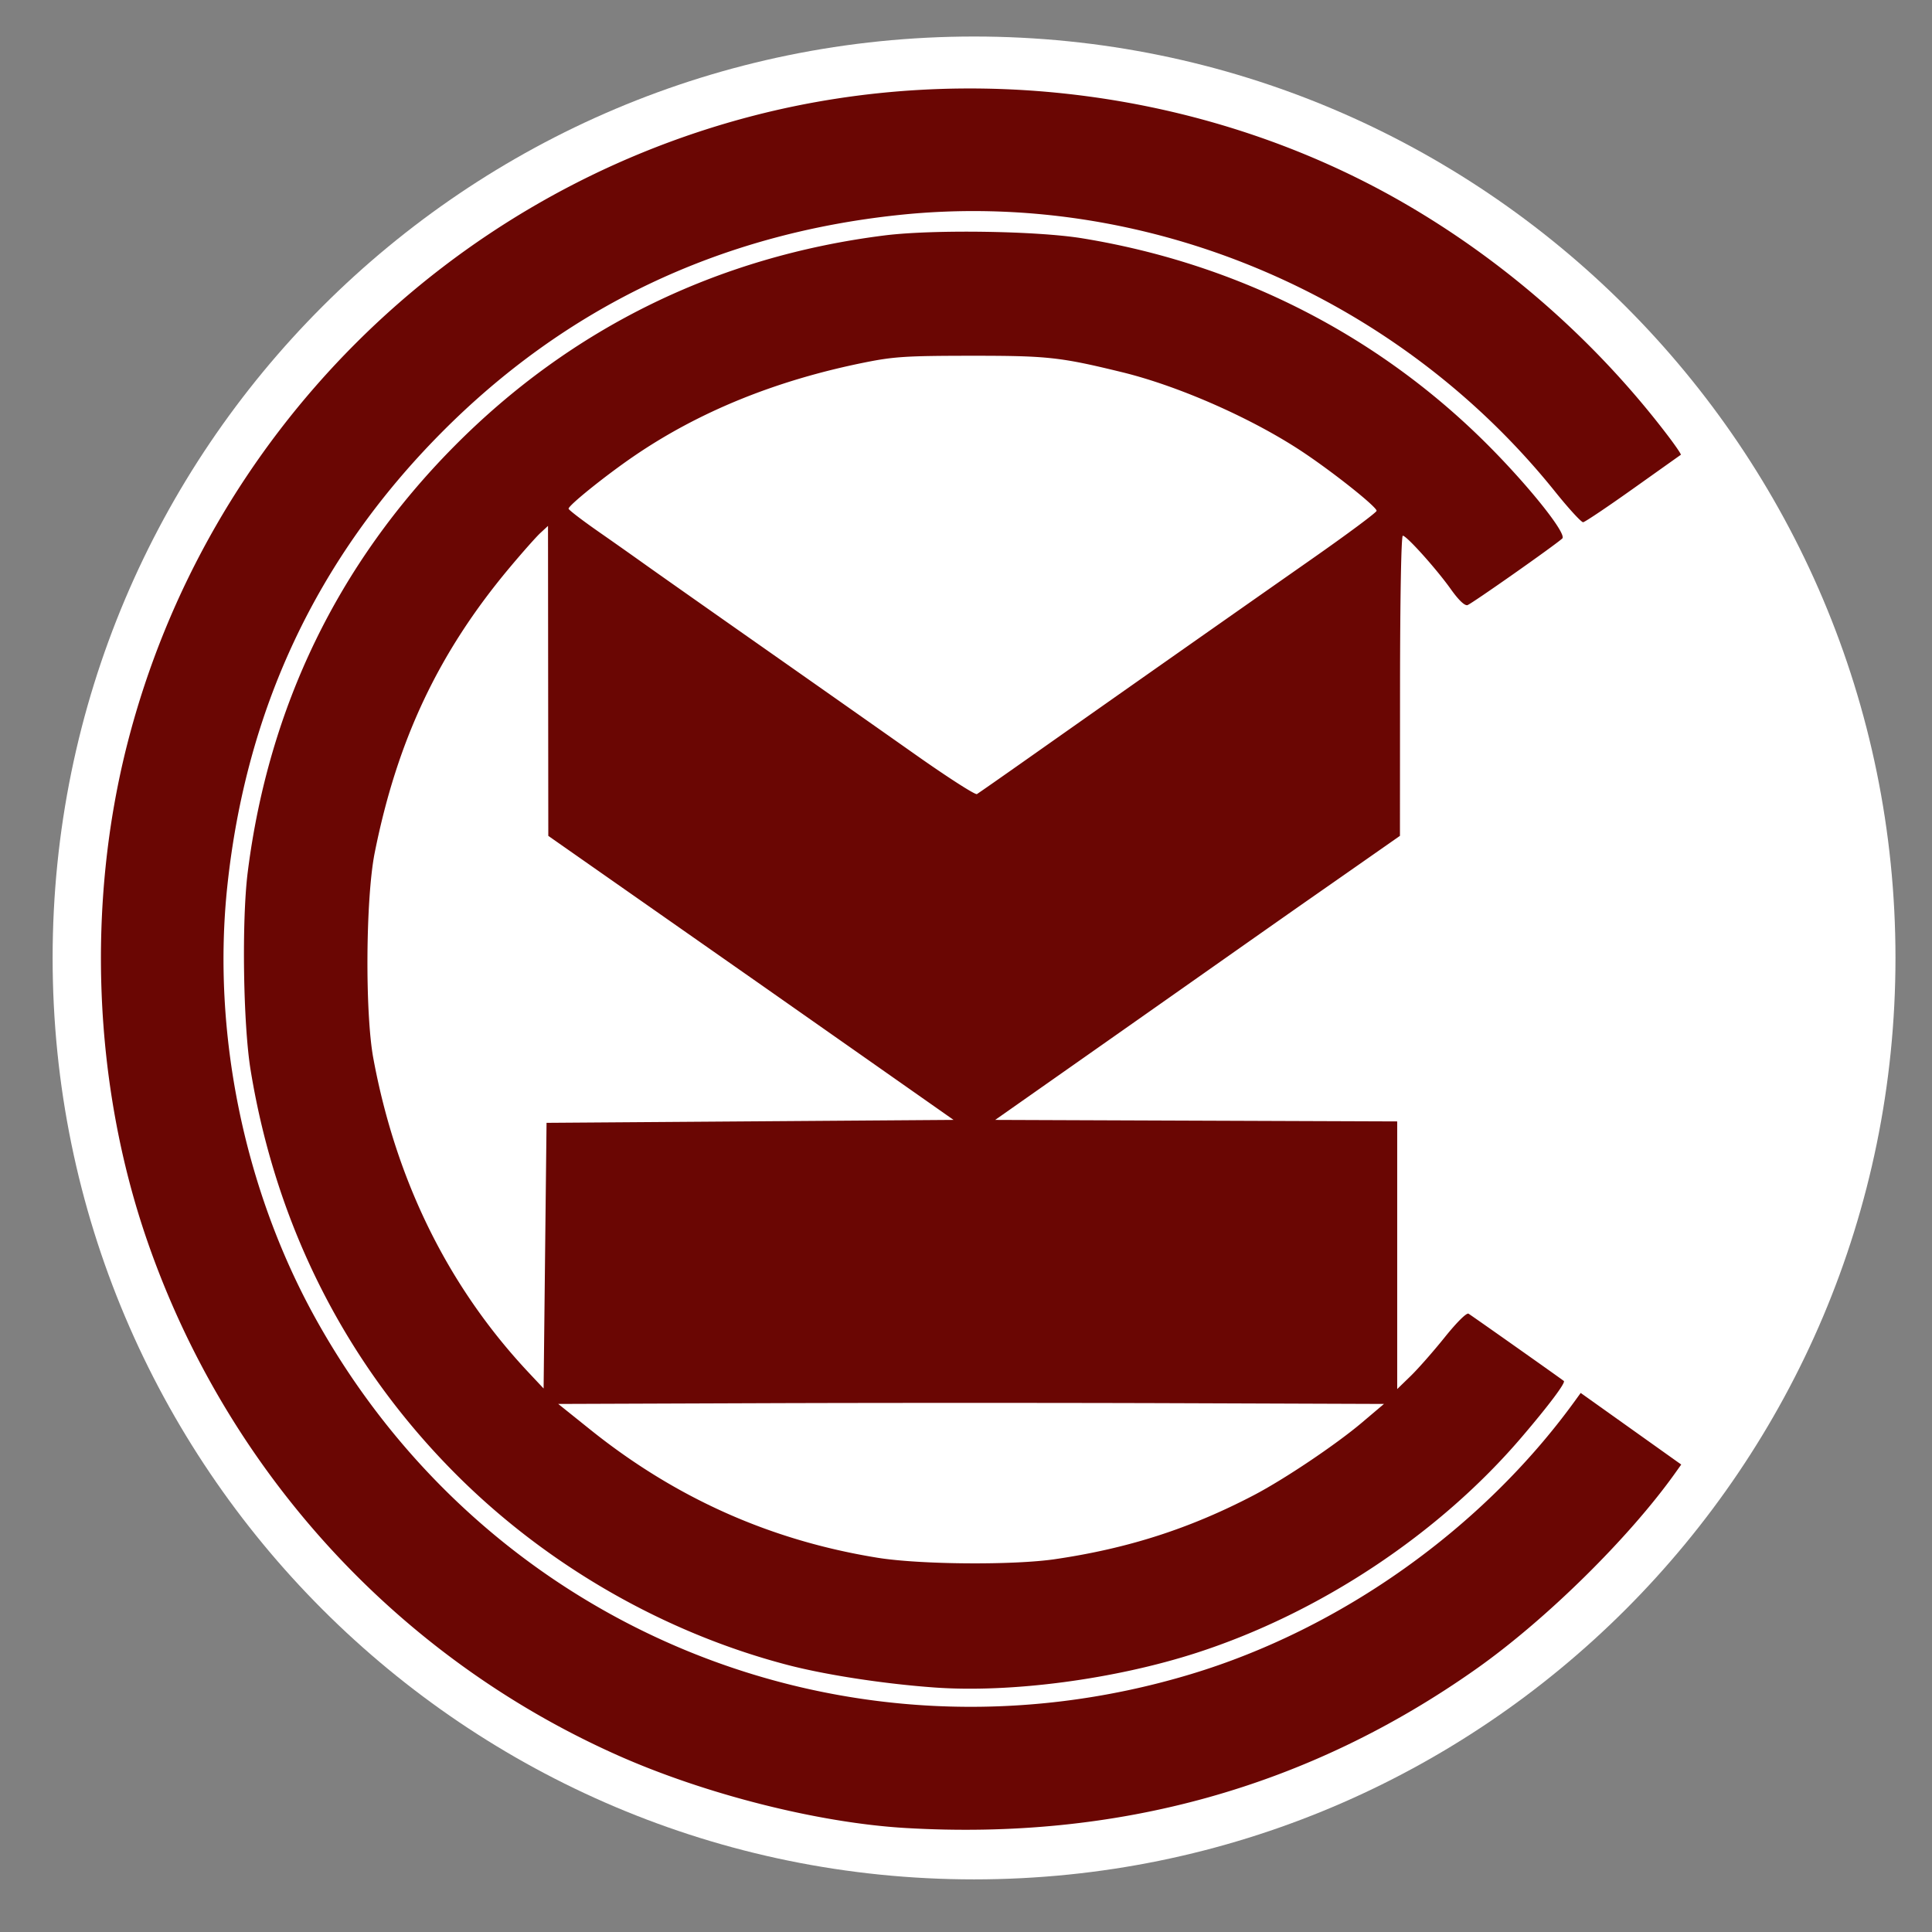 <?xml version="1.0" encoding="UTF-8"?>
<svg data-bbox="4.497 3.121 157.482 157.482" viewBox="0 0 165.1 165.1" height="624" width="624" xmlns="http://www.w3.org/2000/svg" data-type="color">
    <rect x="0" y="0" width="165.1" height="165.1" fill="#808080" stroke="none"/>
    <g>
        <path fill="#ffffff" d="M161.979 81.862c0 43.487-35.254 78.741-78.741 78.741S4.497 125.349 4.497 81.862 39.751 3.121 83.238 3.121s78.741 35.254 78.741 78.741z" data-color="1"/>
        <path d="M77.359 156.211c-7.442-.44-17.141-2.895-24.627-6.235-18.856-8.413-33.388-24.332-40.171-44.006-4.598-13.334-5.194-28.758-1.643-42.548 6.75-26.22 27.334-46.803 53.554-53.554 18.553-4.777 38.912-2.053 55.367 7.408 8.727 5.017 16.576 11.92 22.684 19.949.661.868 1.162 1.606 1.113 1.64-.05.033-1.885 1.338-4.08 2.898-2.193 1.56-4.114 2.85-4.267 2.864-.153.015-1.227-1.156-2.387-2.6-13.525-16.854-34.98-25.895-56.124-23.651-15.352 1.63-28.47 7.89-39.139 18.682-10.557 10.678-16.605 23.52-18.213 38.67-1.322 12.452 1.415 25.878 7.521 36.908 14.784 26.702 45.587 39.232 74.81 30.432 12.843-3.867 24.923-12.454 32.802-23.315l.52-.718 4.297 3.06 4.295 3.059-.514.722c-3.946 5.541-11.023 12.514-16.963 16.713-14.356 10.149-30.66 14.696-48.835 13.622zm2.502-12.005c-4.296-.308-9.281-1.072-12.542-1.923-10.547-2.753-20.555-8.502-28.325-16.272-9.385-9.386-15.397-21.208-17.578-34.569-.638-3.906-.767-12.774-.247-16.907 1.775-14.094 7.704-26.34 17.598-36.348 10.015-10.13 22.52-16.267 36.818-18.068 4.133-.52 13-.39 16.907.247 13.398 2.187 25.469 8.374 34.857 17.866 3.488 3.526 6.563 7.415 6.156 7.785-.666.607-7.786 5.61-8.104 5.695-.239.064-.761-.436-1.411-1.351-1.23-1.731-3.788-4.581-4.112-4.581-.135 0-.232 5.23-.237 12.825l-.008 12.824-3.042 2.127a4229.71 4229.71 0 0 1-4.684 3.271c-.903.629-4.176 2.927-7.273 5.106-3.096 2.18-8.77 6.17-12.61 8.866l-6.979 4.903 17.177.065 17.177.064v22.872l1.149-1.115c.632-.614 1.94-2.1 2.906-3.303 1.038-1.292 1.873-2.12 2.04-2.022.23.133 7.78 5.463 8.143 5.748.178.14-1.29 2.096-3.613 4.814-7.056 8.256-17.22 15.001-27.747 18.411-6.995 2.266-15.853 3.44-22.416 2.97zm10.324-10.97c6.232-.917 11.504-2.615 16.952-5.459 2.613-1.364 7.025-4.327 9.256-6.215l1.874-1.587-17.72-.064c-9.748-.035-25.624-.035-35.282 0l-17.56.064 2.753 2.207c7.29 5.844 15.401 9.46 24.524 10.935 3.627.587 11.602.65 15.203.12zM64.096 95.827l17.392-.125-7.486-5.255-8.917-6.256-9.83-6.881-8.4-5.88-.013-13.244-.012-13.244-.655.607c-.36.333-1.544 1.669-2.632 2.968-6.053 7.227-9.59 14.7-11.521 24.35-.774 3.864-.84 13.69-.118 17.58 1.951 10.514 6.424 19.555 13.29 26.866l1.26 1.342.125-11.351.126-11.351zm23.898-31.12a9981.623 9981.623 0 0 1 24.09-16.925c3.05-2.133 5.548-3.991 5.554-4.13.012-.331-3.587-3.204-6.242-4.98-4.296-2.874-10.63-5.677-15.52-6.868-5.292-1.29-6.352-1.405-12.887-1.402-5.491.003-6.6.072-9.073.569-7.6 1.525-14.205 4.21-19.808 8.053-2.399 1.646-5.53 4.167-5.52 4.447.003.1 1.136.97 2.517 1.934a468.07 468.07 0 0 1 3.98 2.805c.808.579 5.22 3.685 9.807 6.902a8621.274 8621.274 0 0 1 13.336 9.374c2.75 1.939 5.114 3.457 5.255 3.373.141-.084 2.171-1.502 4.51-3.151z" fill="#6a0603" data-color="2"/>
    </g>
</svg>
